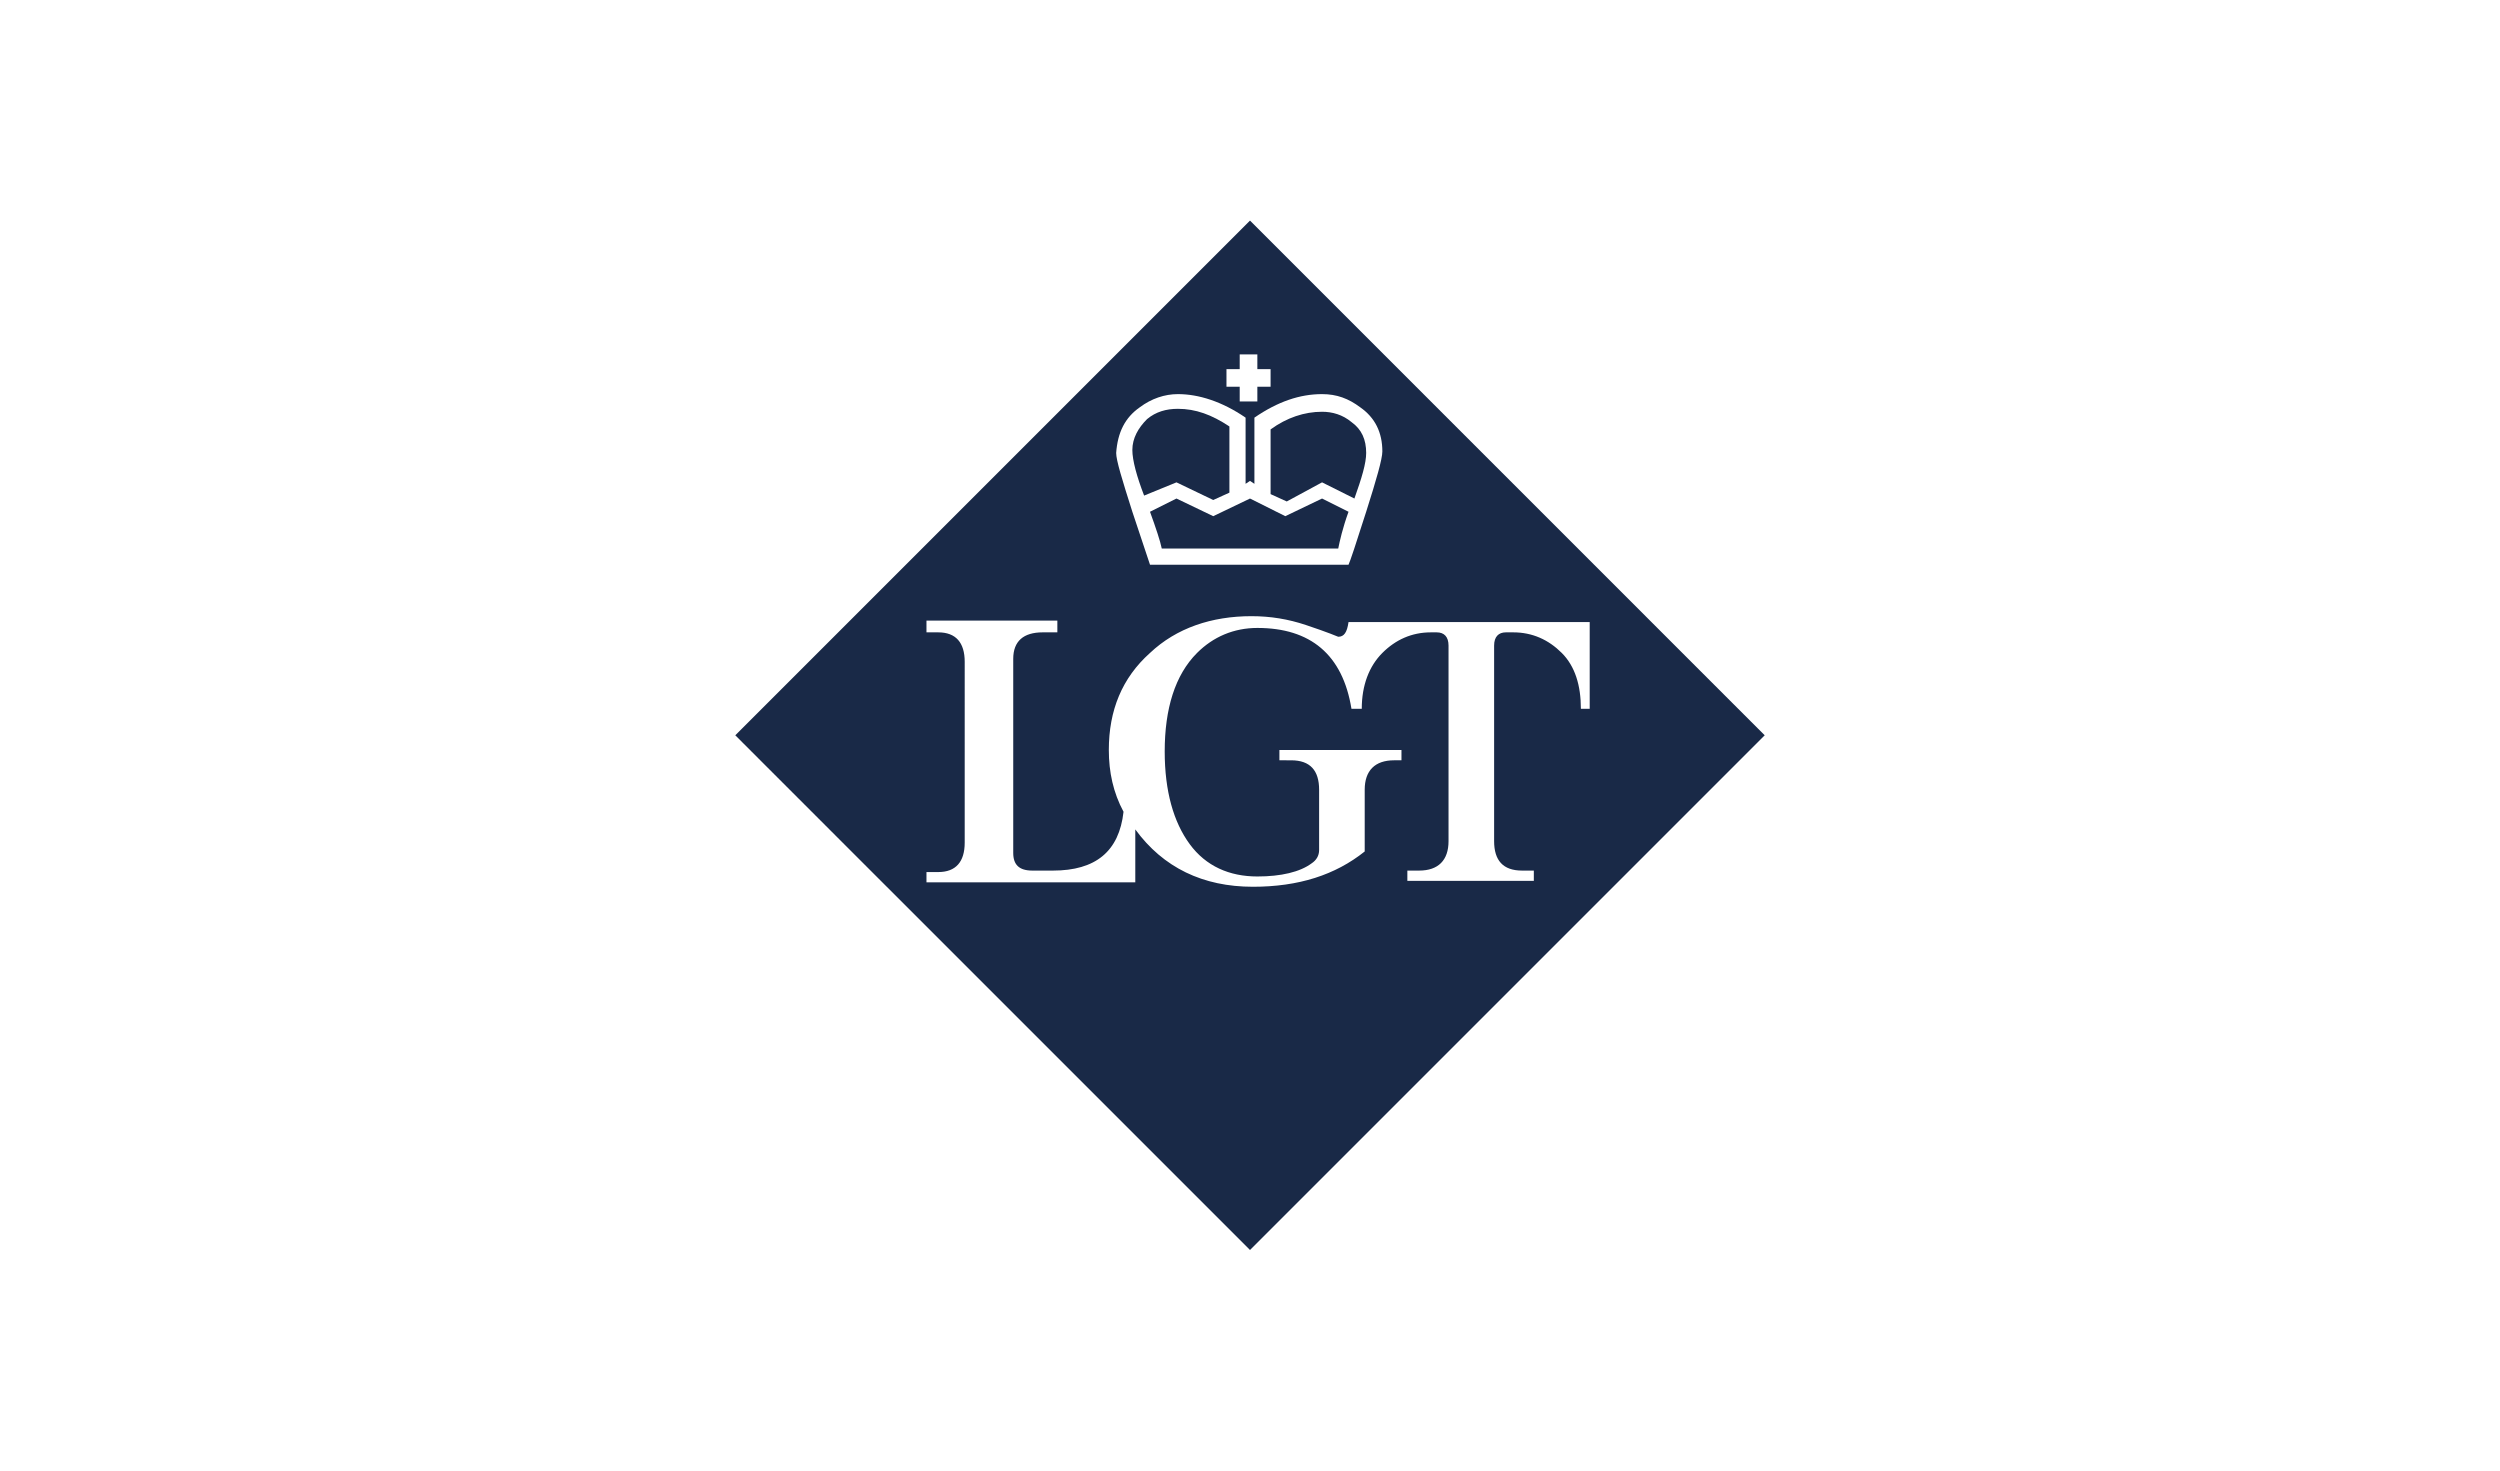 <?xml version="1.0" encoding="UTF-8"?>
<!-- Generator: Adobe Illustrator 25.4.1, SVG Export Plug-In . SVG Version: 6.00 Build 0)  -->
<svg xmlns="http://www.w3.org/2000/svg" xmlns:xlink="http://www.w3.org/1999/xlink" version="1.1" id="Ebene_1" x="0px" y="0px" viewBox="0 0 170 100" style="enable-background:new 0 0 170 100;" xml:space="preserve">
<style type="text/css">
	.st0{fill:none;}
	.st1{display:none;}
	.st2{display:inline;fill:#1D3054;}
	.st3{display:inline;}
	.st4{fill:#1D3054;}
	.st5{fill:#192947;}
</style>
<g id="Ebene_2_00000152251553606057774430000000561089028896730549_">
	<rect y="0" class="st0" width="170" height="100"></rect>
</g>
<g id="Ebene_1_00000045605263125010793830000016024058737147142024_" class="st1">
	<polygon class="st2" points="74.8,45.9 73.1,50.5 76.5,50.5  "></polygon>
	<path class="st2" d="M67.2,55.1h0.7l3.1-9.5h-1.7v-3.5h12.4v3.4h-1.9l2.8,9.6h1.8v3.4h-9v-3.4H77l-0.4-1.8h-4.3L72,55.1h1.6v3.4H67   v-3.4H67.2z M85.8,55.2h1.3v-9.6h-1.3v-3.4h6.5l6.4,8.1v-4.6h-1.5v-3.5h6.5v3.4h-1.2v13h-5.4L91,50v5.2h1.5v3.4h-6.9v-3.4H85.8z    M66.1,69.5h38.6V30.7H66.1V69.5z"></path>
	<path class="st2" d="M142.5,47.2h-3.8v-1.9h-3.4v3.4h2.8v3.1h-2.9v3.1h3.4V53h3.7v5.6h-15.2v-3.7h1.9v-9.6h-1.9v-3.1h15.2v5H142.5z    M126.4,58.6h-9.1v-3.4h1.6l-4.1-4.3v4.3h1.4v3.4h-9.6v-3.4h1.9v-9.6h-1.8v-3.4h9.6v3.1h-1.6v4l4-4h-1.2v-3.1h7.8v3.1H124l-4.4,4.7   l5,4.9h1.8V58.6z M105.7,69.5h39.4V30.7h-39.4C105.7,30.7,105.7,69.5,105.7,69.5z"></path>
	<g class="st3">
		<path class="st4" d="M27.8,55.2h1.5v-9.3h-1.5v-3.8H43v5h-3.4v-1.6H36v2.7h3v3.5h-3.1V55h1.9v3.4h-10    C27.8,58.4,27.8,55.2,27.8,55.2z M44.6,42.2h11.9c0,0,5.7,0.4,6,4.6c0.2,2-2.6,3.6-2.6,3.6l2.4,4.8H64v3.4h-6.4l-2.9-6.8h-1.8v3.4    h1.6v3.4h-9.7v-3.4h1.6v-9.3h-1.8C44.6,45.9,44.6,42.2,44.6,42.2z M25.1,69.5h40V30.7h-40C25.1,30.7,25.1,69.5,25.1,69.5z"></path>
		<path class="st4" d="M56,47.5c0-2-3.1-1.9-3.1-1.9v3.7C53,49.3,56,49.4,56,47.5"></path>
	</g>
</g>
<g id="Ebene_3">
	<g>
		<path class="st5" d="M85,15L50,50l35,35l35-35L85,15z M83.4,25.1h0.9v-1h1.2v1h0.9v1.2h-0.9v1h-1.2v-1h-0.9V25.1z M77.5,27.7    c0.8-0.6,1.7-0.9,2.6-0.9c1.4,0,3,0.5,4.6,1.6v4.5l0.3-0.2l0.3,0.2v-4.5c1.6-1.1,3.1-1.6,4.6-1.6c1,0,1.8,0.3,2.6,0.9    c1,0.7,1.5,1.7,1.5,3c0,0.5-0.4,1.9-1.1,4.1c-0.7,2.2-1.1,3.4-1.2,3.6H78.2c-0.5-1.5-0.9-2.7-1.2-3.6c-0.7-2.2-1.1-3.5-1.1-4    C76,29.4,76.5,28.4,77.5,27.7z M107.5,48.2c0-1.6-0.4-2.9-1.3-3.8c-0.9-0.9-2-1.4-3.3-1.4h-0.5c-0.5,0-0.8,0.3-0.8,0.9v13.3    c0,1.3,0.6,2,1.9,2h0.8v0.7h-8.6v-0.7h0.8c1.3,0,2-0.7,2-2V43.9c0-0.6-0.3-0.9-0.8-0.9h-0.4c-1.3,0-2.4,0.5-3.3,1.4    s-1.4,2.2-1.4,3.8h-0.7c-0.6-3.7-2.8-5.5-6.4-5.5c-1.6,0-3,0.6-4.1,1.7c-1.5,1.5-2.2,3.8-2.2,6.7c0,2.7,0.6,4.8,1.7,6.3    s2.7,2.2,4.6,2.2c1.6,0,2.9-0.3,3.7-0.9c0.3-0.2,0.5-0.5,0.5-0.9v-4.1c0-1.3-0.6-2-1.9-2H87V51h8.3v0.7h-0.5c-1.3,0-2,0.7-2,2v4.2    c-2,1.6-4.5,2.4-7.6,2.4c-3.4,0-6.1-1.3-8-3.9V60H63v-0.7h0.8c1.2,0,1.8-0.7,1.8-2V45c0-1.3-0.6-2-1.8-2H63v-0.8h8.9V43h-1    c-1.3,0-2,0.6-2,1.8V58c0,0.8,0.4,1.2,1.3,1.2h1.4c2.9,0,4.5-1.3,4.8-4c-0.7-1.3-1-2.7-1-4.2c0-2.7,0.9-4.9,2.8-6.6    c1.8-1.7,4.2-2.5,6.9-2.5c1.3,0,2.5,0.2,3.7,0.6c1.5,0.5,2.2,0.8,2.2,0.8c0.4,0,0.6-0.3,0.7-1h16.4v5.9H107.5z"></path>
		<path class="st5" d="M89.9,32.8l2.2,1.1c0.5-1.4,0.8-2.4,0.8-3.1c0-0.9-0.3-1.6-1-2.1c-0.6-0.5-1.3-0.7-2-0.7    c-1.2,0-2.4,0.4-3.5,1.2v4.4l1.1,0.5L89.9,32.8z"></path>
		<path class="st5" d="M80,32.8l2.5,1.2l1.1-0.5V29c-1.2-0.8-2.3-1.2-3.5-1.2c-0.8,0-1.5,0.2-2.1,0.7c-0.6,0.6-1,1.3-1,2.1    c0,0.7,0.3,1.8,0.8,3.1L80,32.8z"></path>
		<path class="st5" d="M80,33.9l-1.8,0.9c0.4,1.1,0.7,2,0.8,2.5h12c0.1-0.5,0.3-1.4,0.7-2.5l-1.8-0.9l-2.5,1.2L85,33.9l-2.5,1.2    L80,33.9z"></path>
	</g>
</g>
</svg>
